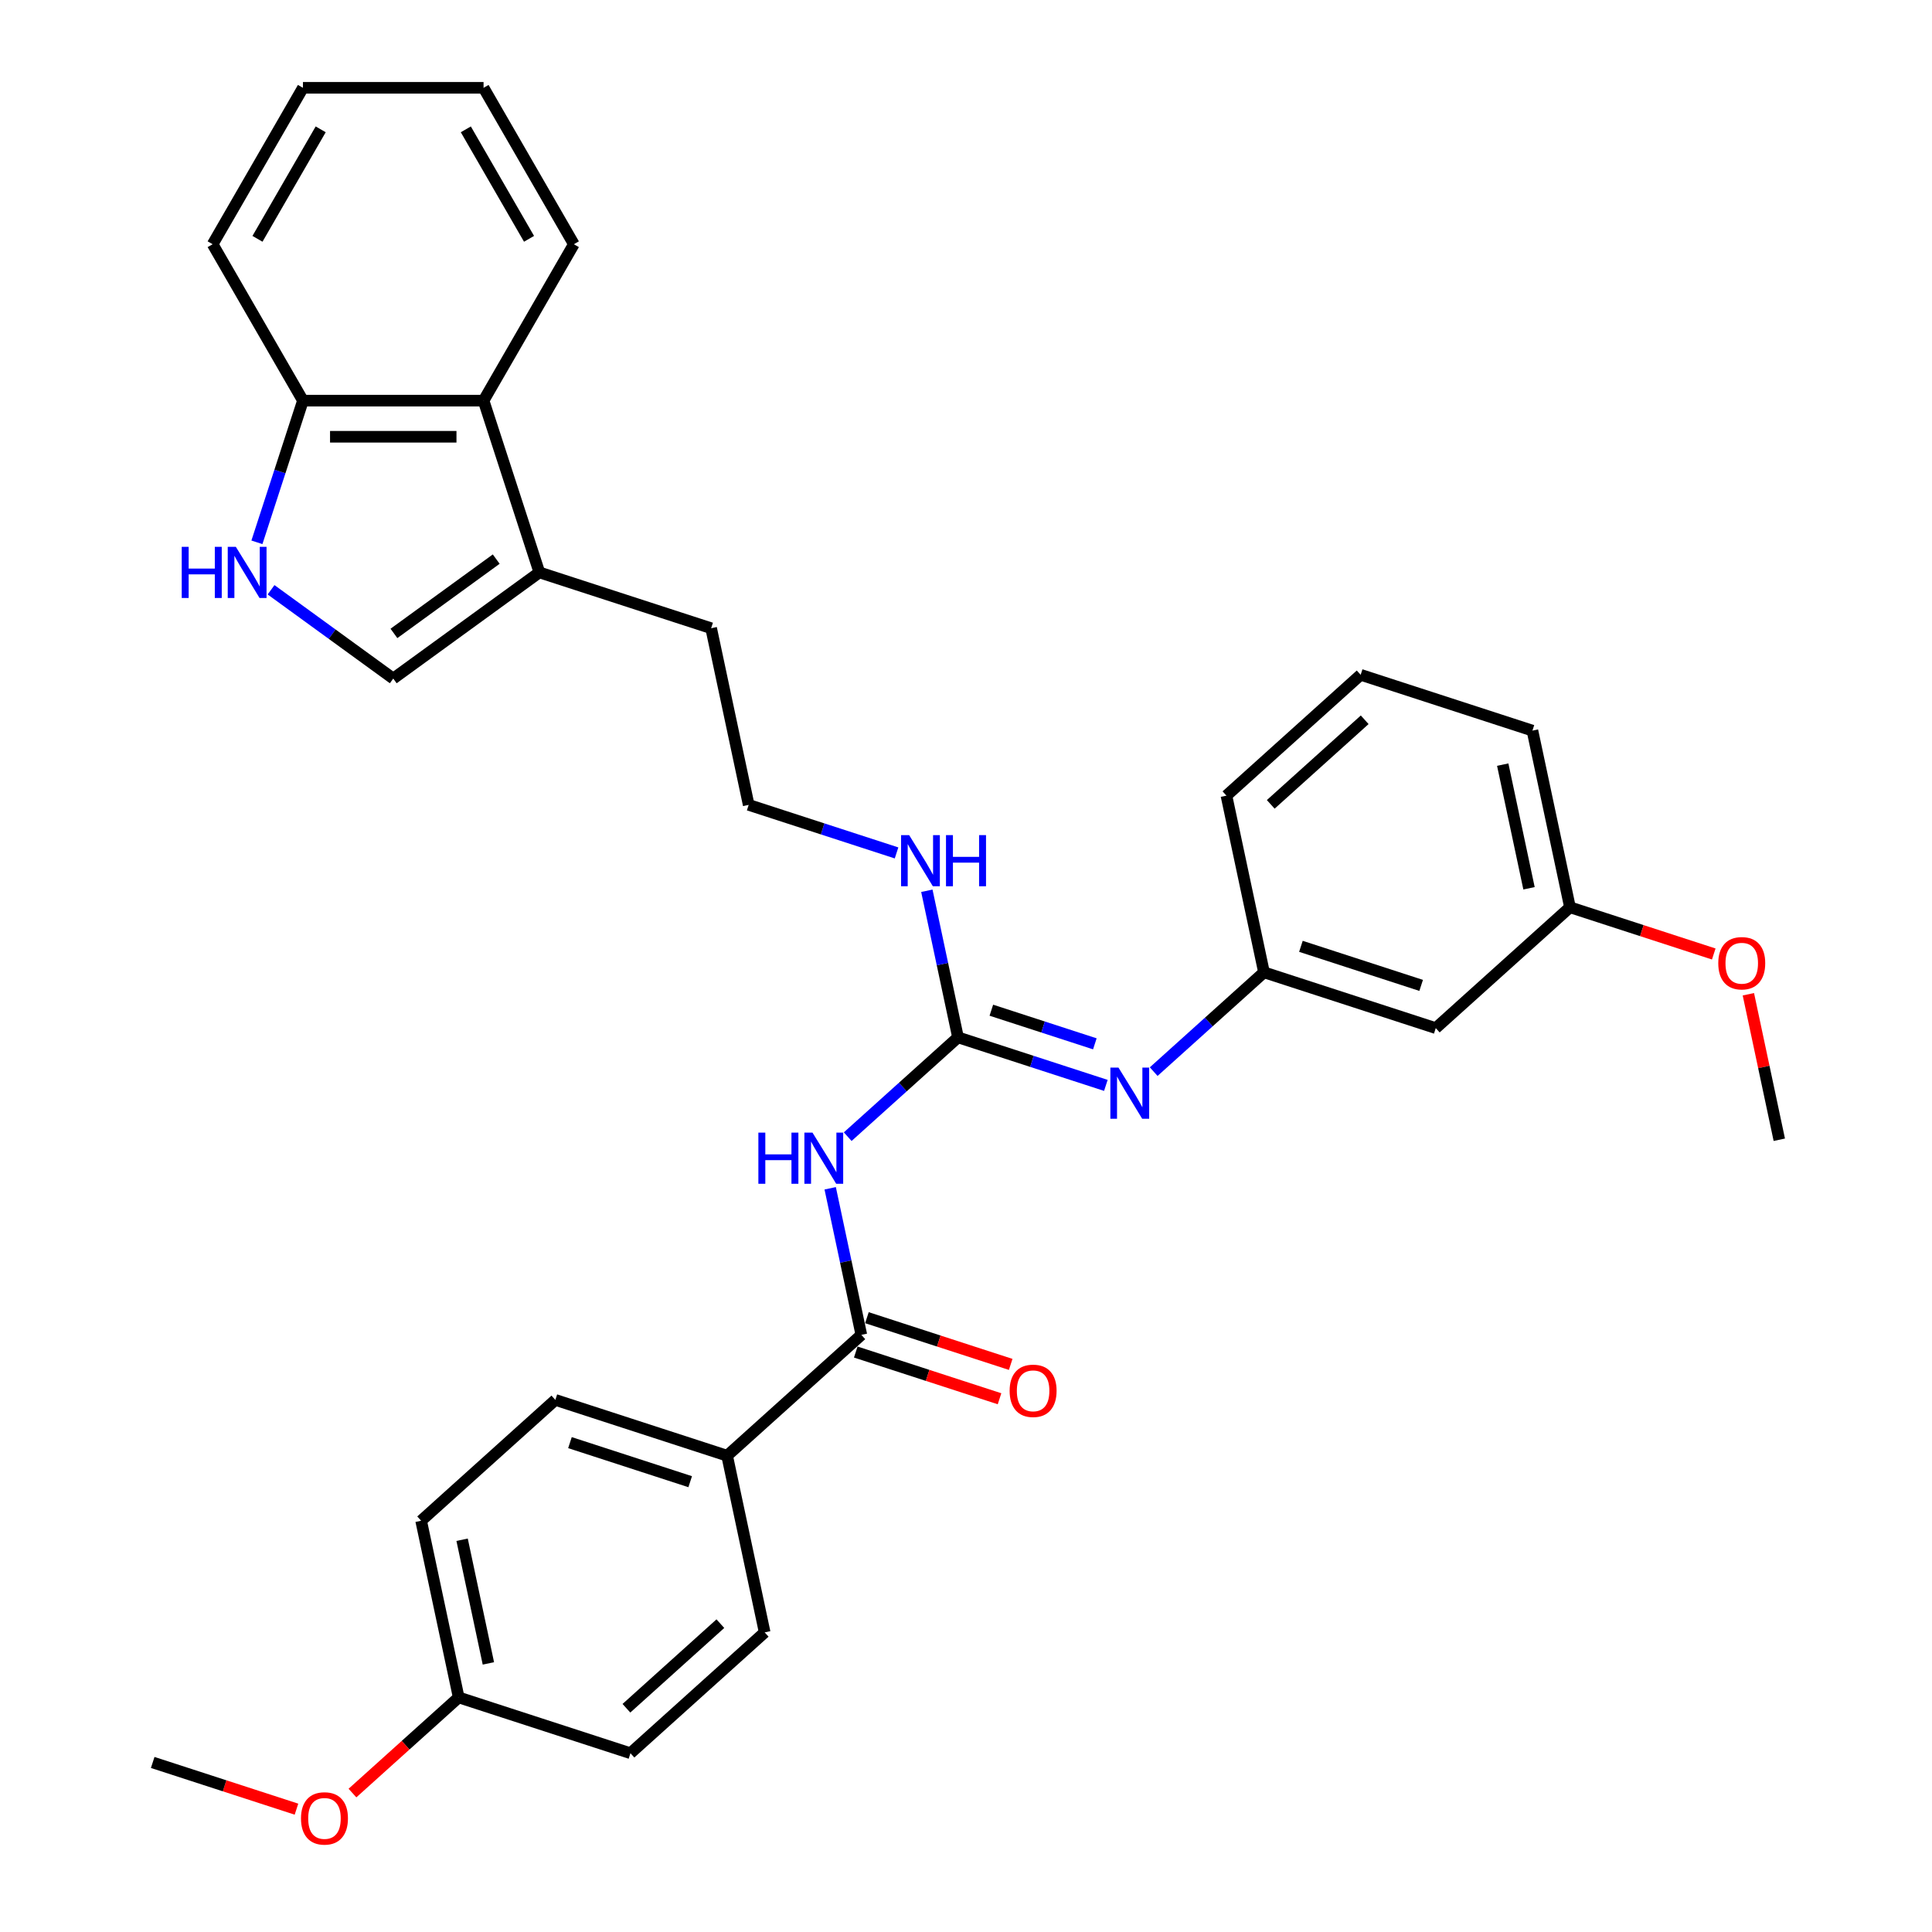 <?xml version='1.0' encoding='iso-8859-1'?>
<svg version='1.1' baseProfile='full'
              xmlns='http://www.w3.org/2000/svg'
                      xmlns:rdkit='http://www.rdkit.org/xml'
                      xmlns:xlink='http://www.w3.org/1999/xlink'
                  xml:space='preserve'
width='1000px' height='1000px' viewBox='0 0 1000 1000'>
<!-- END OF HEADER -->
<rect style='opacity:1.0;fill:#FFFFFF;stroke:none' width='1000' height='1000' x='0' y='0'> </rect>
<path class='bond-0' d='M 438.77,588.339 L 467.316,562.635' style='fill:none;fill-rule:evenodd;stroke:#0000FF;stroke-width:6px;stroke-linecap:butt;stroke-linejoin:miter;stroke-opacity:1' />
<path class='bond-0' d='M 467.316,562.635 L 495.863,536.932' style='fill:none;fill-rule:evenodd;stroke:#000000;stroke-width:6px;stroke-linecap:butt;stroke-linejoin:miter;stroke-opacity:1' />
<path class='bond-1' d='M 429.703,615.058 L 437.766,652.99' style='fill:none;fill-rule:evenodd;stroke:#0000FF;stroke-width:6px;stroke-linecap:butt;stroke-linejoin:miter;stroke-opacity:1' />
<path class='bond-1' d='M 437.766,652.99 L 445.829,690.923' style='fill:none;fill-rule:evenodd;stroke:#000000;stroke-width:6px;stroke-linecap:butt;stroke-linejoin:miter;stroke-opacity:1' />
<path class='bond-4' d='M 495.863,536.932 L 534.128,549.365' style='fill:none;fill-rule:evenodd;stroke:#000000;stroke-width:6px;stroke-linecap:butt;stroke-linejoin:miter;stroke-opacity:1' />
<path class='bond-4' d='M 534.128,549.365 L 572.393,561.798' style='fill:none;fill-rule:evenodd;stroke:#0000FF;stroke-width:6px;stroke-linecap:butt;stroke-linejoin:miter;stroke-opacity:1' />
<path class='bond-4' d='M 513.12,522.88 L 539.906,531.583' style='fill:none;fill-rule:evenodd;stroke:#000000;stroke-width:6px;stroke-linecap:butt;stroke-linejoin:miter;stroke-opacity:1' />
<path class='bond-4' d='M 539.906,531.583 L 566.691,540.286' style='fill:none;fill-rule:evenodd;stroke:#0000FF;stroke-width:6px;stroke-linecap:butt;stroke-linejoin:miter;stroke-opacity:1' />
<path class='bond-11' d='M 495.863,536.932 L 487.8,498.999' style='fill:none;fill-rule:evenodd;stroke:#000000;stroke-width:6px;stroke-linecap:butt;stroke-linejoin:miter;stroke-opacity:1' />
<path class='bond-11' d='M 487.8,498.999 L 479.738,461.066' style='fill:none;fill-rule:evenodd;stroke:#0000FF;stroke-width:6px;stroke-linecap:butt;stroke-linejoin:miter;stroke-opacity:1' />
<path class='bond-8' d='M 445.829,690.923 L 376.358,753.475' style='fill:none;fill-rule:evenodd;stroke:#000000;stroke-width:6px;stroke-linecap:butt;stroke-linejoin:miter;stroke-opacity:1' />
<path class='bond-10' d='M 442.94,699.814 L 480.148,711.903' style='fill:none;fill-rule:evenodd;stroke:#000000;stroke-width:6px;stroke-linecap:butt;stroke-linejoin:miter;stroke-opacity:1' />
<path class='bond-10' d='M 480.148,711.903 L 517.357,723.993' style='fill:none;fill-rule:evenodd;stroke:#FF0000;stroke-width:6px;stroke-linecap:butt;stroke-linejoin:miter;stroke-opacity:1' />
<path class='bond-10' d='M 448.717,682.032 L 485.926,694.122' style='fill:none;fill-rule:evenodd;stroke:#000000;stroke-width:6px;stroke-linecap:butt;stroke-linejoin:miter;stroke-opacity:1' />
<path class='bond-10' d='M 485.926,694.122 L 523.134,706.212' style='fill:none;fill-rule:evenodd;stroke:#FF0000;stroke-width:6px;stroke-linecap:butt;stroke-linejoin:miter;stroke-opacity:1' />
<path class='bond-2' d='M 140.297,305.27 L 171.923,328.247' style='fill:none;fill-rule:evenodd;stroke:#0000FF;stroke-width:6px;stroke-linecap:butt;stroke-linejoin:miter;stroke-opacity:1' />
<path class='bond-2' d='M 171.923,328.247 L 203.549,351.225' style='fill:none;fill-rule:evenodd;stroke:#000000;stroke-width:6px;stroke-linecap:butt;stroke-linejoin:miter;stroke-opacity:1' />
<path class='bond-34' d='M 132.98,280.703 L 144.894,244.037' style='fill:none;fill-rule:evenodd;stroke:#0000FF;stroke-width:6px;stroke-linecap:butt;stroke-linejoin:miter;stroke-opacity:1' />
<path class='bond-34' d='M 144.894,244.037 L 156.808,207.371' style='fill:none;fill-rule:evenodd;stroke:#000000;stroke-width:6px;stroke-linecap:butt;stroke-linejoin:miter;stroke-opacity:1' />
<path class='bond-3' d='M 203.549,351.225 L 279.177,296.277' style='fill:none;fill-rule:evenodd;stroke:#000000;stroke-width:6px;stroke-linecap:butt;stroke-linejoin:miter;stroke-opacity:1' />
<path class='bond-3' d='M 203.903,327.857 L 256.844,289.394' style='fill:none;fill-rule:evenodd;stroke:#000000;stroke-width:6px;stroke-linecap:butt;stroke-linejoin:miter;stroke-opacity:1' />
<path class='bond-9' d='M 597.147,554.675 L 625.694,528.971' style='fill:none;fill-rule:evenodd;stroke:#0000FF;stroke-width:6px;stroke-linecap:butt;stroke-linejoin:miter;stroke-opacity:1' />
<path class='bond-9' d='M 625.694,528.971 L 654.241,503.267' style='fill:none;fill-rule:evenodd;stroke:#000000;stroke-width:6px;stroke-linecap:butt;stroke-linejoin:miter;stroke-opacity:1' />
<path class='bond-5' d='M 279.177,296.277 L 368.084,325.165' style='fill:none;fill-rule:evenodd;stroke:#000000;stroke-width:6px;stroke-linecap:butt;stroke-linejoin:miter;stroke-opacity:1' />
<path class='bond-6' d='M 279.177,296.277 L 250.29,207.371' style='fill:none;fill-rule:evenodd;stroke:#000000;stroke-width:6px;stroke-linecap:butt;stroke-linejoin:miter;stroke-opacity:1' />
<path class='bond-7' d='M 250.29,207.371 L 156.808,207.371' style='fill:none;fill-rule:evenodd;stroke:#000000;stroke-width:6px;stroke-linecap:butt;stroke-linejoin:miter;stroke-opacity:1' />
<path class='bond-7' d='M 236.267,226.067 L 170.83,226.067' style='fill:none;fill-rule:evenodd;stroke:#000000;stroke-width:6px;stroke-linecap:butt;stroke-linejoin:miter;stroke-opacity:1' />
<path class='bond-23' d='M 250.29,207.371 L 297.031,126.413' style='fill:none;fill-rule:evenodd;stroke:#000000;stroke-width:6px;stroke-linecap:butt;stroke-linejoin:miter;stroke-opacity:1' />
<path class='bond-26' d='M 156.808,207.371 L 110.066,126.413' style='fill:none;fill-rule:evenodd;stroke:#000000;stroke-width:6px;stroke-linecap:butt;stroke-linejoin:miter;stroke-opacity:1' />
<path class='bond-13' d='M 376.358,753.475 L 287.451,724.587' style='fill:none;fill-rule:evenodd;stroke:#000000;stroke-width:6px;stroke-linecap:butt;stroke-linejoin:miter;stroke-opacity:1' />
<path class='bond-13' d='M 357.244,766.923 L 295.009,746.702' style='fill:none;fill-rule:evenodd;stroke:#000000;stroke-width:6px;stroke-linecap:butt;stroke-linejoin:miter;stroke-opacity:1' />
<path class='bond-14' d='M 376.358,753.475 L 395.794,844.914' style='fill:none;fill-rule:evenodd;stroke:#000000;stroke-width:6px;stroke-linecap:butt;stroke-linejoin:miter;stroke-opacity:1' />
<path class='bond-12' d='M 654.241,503.267 L 743.148,532.155' style='fill:none;fill-rule:evenodd;stroke:#000000;stroke-width:6px;stroke-linecap:butt;stroke-linejoin:miter;stroke-opacity:1' />
<path class='bond-12' d='M 673.355,489.819 L 735.589,510.04' style='fill:none;fill-rule:evenodd;stroke:#000000;stroke-width:6px;stroke-linecap:butt;stroke-linejoin:miter;stroke-opacity:1' />
<path class='bond-25' d='M 654.241,503.267 L 634.805,411.828' style='fill:none;fill-rule:evenodd;stroke:#000000;stroke-width:6px;stroke-linecap:butt;stroke-linejoin:miter;stroke-opacity:1' />
<path class='bond-19' d='M 464.05,441.471 L 425.785,429.038' style='fill:none;fill-rule:evenodd;stroke:#0000FF;stroke-width:6px;stroke-linecap:butt;stroke-linejoin:miter;stroke-opacity:1' />
<path class='bond-19' d='M 425.785,429.038 L 387.52,416.604' style='fill:none;fill-rule:evenodd;stroke:#000000;stroke-width:6px;stroke-linecap:butt;stroke-linejoin:miter;stroke-opacity:1' />
<path class='bond-15' d='M 743.148,532.155 L 812.619,469.603' style='fill:none;fill-rule:evenodd;stroke:#000000;stroke-width:6px;stroke-linecap:butt;stroke-linejoin:miter;stroke-opacity:1' />
<path class='bond-18' d='M 287.451,724.587 L 217.98,787.139' style='fill:none;fill-rule:evenodd;stroke:#000000;stroke-width:6px;stroke-linecap:butt;stroke-linejoin:miter;stroke-opacity:1' />
<path class='bond-17' d='M 395.794,844.914 L 326.323,907.466' style='fill:none;fill-rule:evenodd;stroke:#000000;stroke-width:6px;stroke-linecap:butt;stroke-linejoin:miter;stroke-opacity:1' />
<path class='bond-17' d='M 372.863,840.403 L 324.233,884.189' style='fill:none;fill-rule:evenodd;stroke:#000000;stroke-width:6px;stroke-linecap:butt;stroke-linejoin:miter;stroke-opacity:1' />
<path class='bond-21' d='M 812.619,469.603 L 849.827,481.693' style='fill:none;fill-rule:evenodd;stroke:#000000;stroke-width:6px;stroke-linecap:butt;stroke-linejoin:miter;stroke-opacity:1' />
<path class='bond-21' d='M 849.827,481.693 L 887.036,493.783' style='fill:none;fill-rule:evenodd;stroke:#FF0000;stroke-width:6px;stroke-linecap:butt;stroke-linejoin:miter;stroke-opacity:1' />
<path class='bond-33' d='M 812.619,469.603 L 793.183,378.164' style='fill:none;fill-rule:evenodd;stroke:#000000;stroke-width:6px;stroke-linecap:butt;stroke-linejoin:miter;stroke-opacity:1' />
<path class='bond-33' d='M 791.416,459.774 L 777.81,395.767' style='fill:none;fill-rule:evenodd;stroke:#000000;stroke-width:6px;stroke-linecap:butt;stroke-linejoin:miter;stroke-opacity:1' />
<path class='bond-16' d='M 237.416,878.578 L 326.323,907.466' style='fill:none;fill-rule:evenodd;stroke:#000000;stroke-width:6px;stroke-linecap:butt;stroke-linejoin:miter;stroke-opacity:1' />
<path class='bond-22' d='M 237.416,878.578 L 209.925,903.331' style='fill:none;fill-rule:evenodd;stroke:#000000;stroke-width:6px;stroke-linecap:butt;stroke-linejoin:miter;stroke-opacity:1' />
<path class='bond-22' d='M 209.925,903.331 L 182.435,928.084' style='fill:none;fill-rule:evenodd;stroke:#FF0000;stroke-width:6px;stroke-linecap:butt;stroke-linejoin:miter;stroke-opacity:1' />
<path class='bond-32' d='M 237.416,878.578 L 217.98,787.139' style='fill:none;fill-rule:evenodd;stroke:#000000;stroke-width:6px;stroke-linecap:butt;stroke-linejoin:miter;stroke-opacity:1' />
<path class='bond-32' d='M 252.788,860.975 L 239.183,796.968' style='fill:none;fill-rule:evenodd;stroke:#000000;stroke-width:6px;stroke-linecap:butt;stroke-linejoin:miter;stroke-opacity:1' />
<path class='bond-20' d='M 387.52,416.604 L 368.084,325.165' style='fill:none;fill-rule:evenodd;stroke:#000000;stroke-width:6px;stroke-linecap:butt;stroke-linejoin:miter;stroke-opacity:1' />
<path class='bond-28' d='M 904.955,514.626 L 912.959,552.278' style='fill:none;fill-rule:evenodd;stroke:#FF0000;stroke-width:6px;stroke-linecap:butt;stroke-linejoin:miter;stroke-opacity:1' />
<path class='bond-28' d='M 912.959,552.278 L 920.962,589.93' style='fill:none;fill-rule:evenodd;stroke:#000000;stroke-width:6px;stroke-linecap:butt;stroke-linejoin:miter;stroke-opacity:1' />
<path class='bond-29' d='M 153.455,936.422 L 116.247,924.332' style='fill:none;fill-rule:evenodd;stroke:#FF0000;stroke-width:6px;stroke-linecap:butt;stroke-linejoin:miter;stroke-opacity:1' />
<path class='bond-29' d='M 116.247,924.332 L 79.038,912.243' style='fill:none;fill-rule:evenodd;stroke:#000000;stroke-width:6px;stroke-linecap:butt;stroke-linejoin:miter;stroke-opacity:1' />
<path class='bond-30' d='M 297.031,126.413 L 250.29,45.455' style='fill:none;fill-rule:evenodd;stroke:#000000;stroke-width:6px;stroke-linecap:butt;stroke-linejoin:miter;stroke-opacity:1' />
<path class='bond-30' d='M 273.828,123.617 L 241.109,66.947' style='fill:none;fill-rule:evenodd;stroke:#000000;stroke-width:6px;stroke-linecap:butt;stroke-linejoin:miter;stroke-opacity:1' />
<path class='bond-24' d='M 704.276,349.276 L 634.805,411.828' style='fill:none;fill-rule:evenodd;stroke:#000000;stroke-width:6px;stroke-linecap:butt;stroke-linejoin:miter;stroke-opacity:1' />
<path class='bond-24' d='M 706.366,372.553 L 657.736,416.339' style='fill:none;fill-rule:evenodd;stroke:#000000;stroke-width:6px;stroke-linecap:butt;stroke-linejoin:miter;stroke-opacity:1' />
<path class='bond-27' d='M 704.276,349.276 L 793.183,378.164' style='fill:none;fill-rule:evenodd;stroke:#000000;stroke-width:6px;stroke-linecap:butt;stroke-linejoin:miter;stroke-opacity:1' />
<path class='bond-35' d='M 110.066,126.413 L 156.808,45.455' style='fill:none;fill-rule:evenodd;stroke:#000000;stroke-width:6px;stroke-linecap:butt;stroke-linejoin:miter;stroke-opacity:1' />
<path class='bond-35' d='M 133.269,123.617 L 165.988,66.947' style='fill:none;fill-rule:evenodd;stroke:#000000;stroke-width:6px;stroke-linecap:butt;stroke-linejoin:miter;stroke-opacity:1' />
<path class='bond-31' d='M 250.29,45.455 L 156.808,45.455' style='fill:none;fill-rule:evenodd;stroke:#000000;stroke-width:6px;stroke-linecap:butt;stroke-linejoin:miter;stroke-opacity:1' />
<path  class='atom-0' d='M 392.533 586.246
L 396.123 586.246
L 396.123 597.502
L 409.659 597.502
L 409.659 586.246
L 413.249 586.246
L 413.249 612.72
L 409.659 612.72
L 409.659 600.493
L 396.123 600.493
L 396.123 612.72
L 392.533 612.72
L 392.533 586.246
' fill='#0000FF'/>
<path  class='atom-0' d='M 420.54 586.246
L 429.216 600.269
Q 430.076 601.652, 431.459 604.157
Q 432.843 606.663, 432.918 606.812
L 432.918 586.246
L 436.432 586.246
L 436.432 612.72
L 432.805 612.72
L 423.495 597.389
Q 422.41 595.595, 421.251 593.538
Q 420.129 591.481, 419.793 590.846
L 419.793 612.72
L 416.352 612.72
L 416.352 586.246
L 420.54 586.246
' fill='#0000FF'/>
<path  class='atom-3' d='M 94.061 283.04
L 97.65 283.04
L 97.65 294.296
L 111.187 294.296
L 111.187 283.04
L 114.776 283.04
L 114.776 309.515
L 111.187 309.515
L 111.187 297.287
L 97.65 297.287
L 97.65 309.515
L 94.061 309.515
L 94.061 283.04
' fill='#0000FF'/>
<path  class='atom-3' d='M 122.068 283.04
L 130.743 297.063
Q 131.603 298.446, 132.987 300.952
Q 134.37 303.457, 134.445 303.606
L 134.445 283.04
L 137.96 283.04
L 137.96 309.515
L 134.333 309.515
L 125.022 294.183
Q 123.938 292.389, 122.778 290.332
Q 121.657 288.275, 121.32 287.64
L 121.32 309.515
L 117.88 309.515
L 117.88 283.04
L 122.068 283.04
' fill='#0000FF'/>
<path  class='atom-5' d='M 578.918 552.582
L 587.593 566.604
Q 588.453 567.988, 589.837 570.493
Q 591.22 572.999, 591.295 573.148
L 591.295 552.582
L 594.81 552.582
L 594.81 579.056
L 591.183 579.056
L 581.872 563.725
Q 580.788 561.93, 579.629 559.874
Q 578.507 557.817, 578.17 557.181
L 578.17 579.056
L 574.73 579.056
L 574.73 552.582
L 578.918 552.582
' fill='#0000FF'/>
<path  class='atom-11' d='M 522.583 719.885
Q 522.583 713.528, 525.724 709.976
Q 528.865 706.424, 534.735 706.424
Q 540.606 706.424, 543.747 709.976
Q 546.888 713.528, 546.888 719.885
Q 546.888 726.317, 543.71 729.981
Q 540.531 733.608, 534.735 733.608
Q 528.902 733.608, 525.724 729.981
Q 522.583 726.354, 522.583 719.885
M 534.735 730.617
Q 538.774 730.617, 540.943 727.925
Q 543.149 725.195, 543.149 719.885
Q 543.149 714.688, 540.943 712.07
Q 538.774 709.415, 534.735 709.415
Q 530.697 709.415, 528.491 712.033
Q 526.322 714.65, 526.322 719.885
Q 526.322 725.232, 528.491 727.925
Q 530.697 730.617, 534.735 730.617
' fill='#FF0000'/>
<path  class='atom-12' d='M 470.575 432.255
L 479.25 446.277
Q 480.11 447.661, 481.494 450.166
Q 482.878 452.672, 482.952 452.821
L 482.952 432.255
L 486.467 432.255
L 486.467 458.729
L 482.84 458.729
L 473.529 443.398
Q 472.445 441.603, 471.286 439.547
Q 470.164 437.49, 469.827 436.854
L 469.827 458.729
L 466.387 458.729
L 466.387 432.255
L 470.575 432.255
' fill='#0000FF'/>
<path  class='atom-12' d='M 489.646 432.255
L 493.235 432.255
L 493.235 443.51
L 506.772 443.51
L 506.772 432.255
L 510.361 432.255
L 510.361 458.729
L 506.772 458.729
L 506.772 446.502
L 493.235 446.502
L 493.235 458.729
L 489.646 458.729
L 489.646 432.255
' fill='#0000FF'/>
<path  class='atom-22' d='M 889.373 498.565
Q 889.373 492.209, 892.514 488.656
Q 895.655 485.104, 901.526 485.104
Q 907.396 485.104, 910.537 488.656
Q 913.678 492.209, 913.678 498.565
Q 913.678 504.997, 910.5 508.662
Q 907.322 512.289, 901.526 512.289
Q 895.692 512.289, 892.514 508.662
Q 889.373 505.034, 889.373 498.565
M 901.526 509.297
Q 905.564 509.297, 907.733 506.605
Q 909.939 503.875, 909.939 498.565
Q 909.939 493.368, 907.733 490.75
Q 905.564 488.095, 901.526 488.095
Q 897.487 488.095, 895.281 490.713
Q 893.112 493.33, 893.112 498.565
Q 893.112 503.913, 895.281 506.605
Q 897.487 509.297, 901.526 509.297
' fill='#FF0000'/>
<path  class='atom-23' d='M 155.792 941.205
Q 155.792 934.848, 158.933 931.296
Q 162.074 927.743, 167.945 927.743
Q 173.816 927.743, 176.957 931.296
Q 180.098 934.848, 180.098 941.205
Q 180.098 947.637, 176.919 951.301
Q 173.741 954.928, 167.945 954.928
Q 162.112 954.928, 158.933 951.301
Q 155.792 947.674, 155.792 941.205
M 167.945 951.937
Q 171.984 951.937, 174.152 949.244
Q 176.359 946.515, 176.359 941.205
Q 176.359 936.007, 174.152 933.39
Q 171.984 930.735, 167.945 930.735
Q 163.907 930.735, 161.701 933.352
Q 159.532 935.97, 159.532 941.205
Q 159.532 946.552, 161.701 949.244
Q 163.907 951.937, 167.945 951.937
' fill='#FF0000'/>
</svg>
